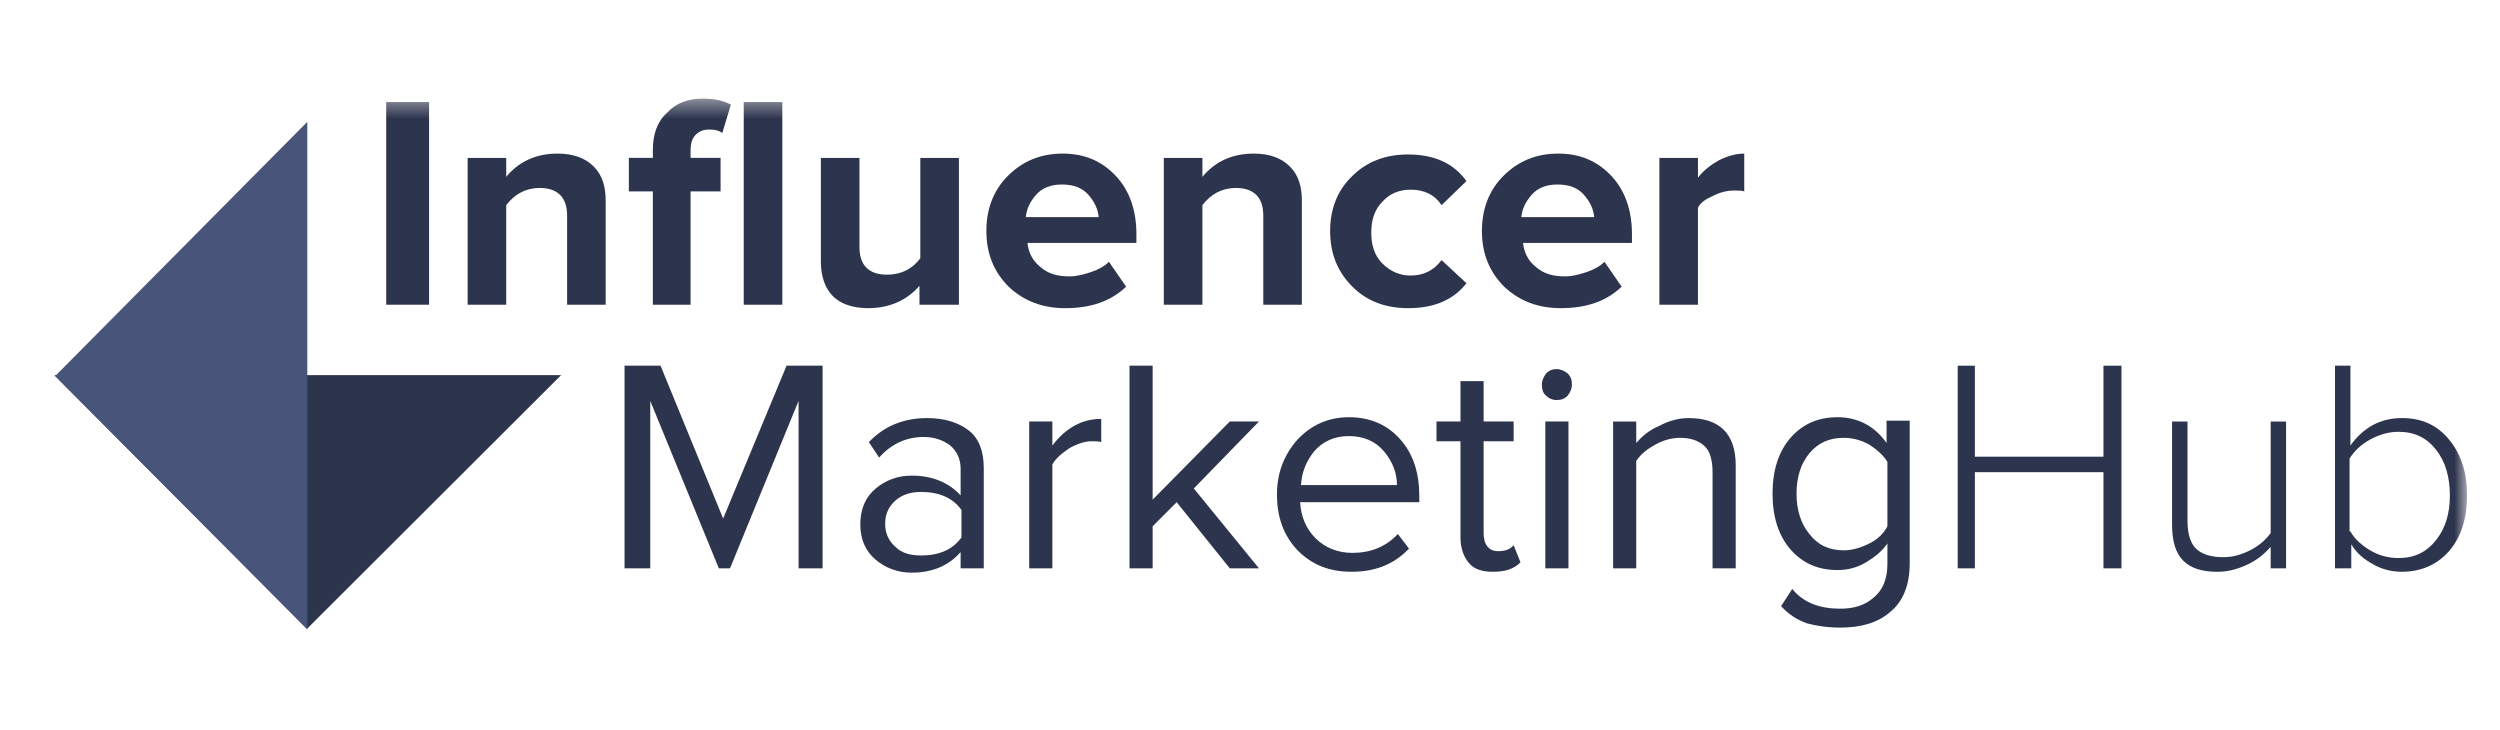 <?xml version="1.0" encoding="UTF-8"?> <svg xmlns="http://www.w3.org/2000/svg" width="137" height="40" viewBox="0 0 137 40" fill="none"><mask id="mask0_147_6234" style="mask-type:luminance" maskUnits="userSpaceOnUse" x="1" y="5" width="135" height="33"><path d="M135.191 5.405H1.807V37.685H135.191V5.405Z" fill="white"></path></mask><g mask="url(#mask0_147_6234)"><path d="M23.513 16.698H21.164V5.593H23.513V16.698Z" fill="#2D344D"></path><path d="M33.191 16.699H31.077V11.806C31.077 10.817 30.56 10.3 29.573 10.3C28.822 10.3 28.211 10.629 27.741 11.241V16.699H25.627V8.653H27.741V9.688C28.446 8.841 29.386 8.417 30.56 8.417C31.406 8.417 32.064 8.653 32.533 9.123C33.003 9.594 33.191 10.206 33.191 11.005V16.699Z" fill="#2D344D"></path><path d="M37.891 16.699H35.776V10.487H34.461V8.652H35.776V8.229C35.776 7.382 36.011 6.676 36.528 6.205C37.045 5.641 37.703 5.405 38.501 5.405C39.112 5.405 39.629 5.499 40.052 5.735L39.582 7.287C39.394 7.146 39.159 7.099 38.877 7.099C38.548 7.099 38.313 7.193 38.126 7.382C37.938 7.57 37.844 7.852 37.844 8.229V8.652H39.488V10.487H37.844V16.699H37.891ZM42.871 16.699H40.757V5.593H42.871V16.699Z" fill="#2D344D"></path><path d="M52.502 16.699H50.387V15.664C49.683 16.464 48.743 16.887 47.568 16.887C46.723 16.887 46.065 16.652 45.642 16.229C45.219 15.805 44.984 15.146 44.984 14.347V8.653H47.099V13.547C47.099 14.535 47.615 15.052 48.602 15.052C49.354 15.052 49.965 14.77 50.434 14.158V8.653H52.549V16.699H52.502Z" fill="#2D344D"></path><path d="M58.375 16.887C57.154 16.887 56.12 16.511 55.274 15.711C54.476 14.911 54.053 13.923 54.053 12.652C54.053 11.476 54.429 10.441 55.227 9.641C56.026 8.841 57.013 8.417 58.234 8.417C59.456 8.417 60.395 8.841 61.147 9.641C61.899 10.441 62.275 11.523 62.275 12.841V13.311H56.308C56.355 13.829 56.59 14.299 57.013 14.629C57.435 15.005 57.952 15.146 58.61 15.146C58.986 15.146 59.362 15.052 59.785 14.911C60.208 14.77 60.536 14.582 60.771 14.347L61.711 15.711C60.865 16.511 59.785 16.887 58.375 16.887ZM60.208 11.9C60.161 11.429 59.973 11.053 59.644 10.676C59.315 10.3 58.845 10.111 58.187 10.111C57.577 10.111 57.107 10.3 56.778 10.676C56.449 11.053 56.261 11.429 56.214 11.9H60.208Z" fill="#2D344D"></path><path d="M71.342 16.699H69.228V11.806C69.228 10.817 68.711 10.3 67.724 10.3C66.972 10.3 66.362 10.629 65.892 11.241V16.699H63.777V8.653H65.892V9.688C66.597 8.841 67.537 8.417 68.711 8.417C69.557 8.417 70.215 8.653 70.684 9.123C71.154 9.594 71.342 10.206 71.342 11.005V16.699Z" fill="#2D344D"></path><path d="M77.166 16.888C75.945 16.888 74.911 16.511 74.112 15.711C73.313 14.912 72.891 13.923 72.891 12.653C72.891 11.429 73.313 10.394 74.112 9.641C74.911 8.841 75.945 8.465 77.166 8.465C78.575 8.465 79.656 8.935 80.361 9.924L78.998 11.241C78.623 10.677 78.058 10.394 77.307 10.394C76.649 10.394 76.132 10.629 75.756 11.053C75.334 11.476 75.145 12.041 75.145 12.747C75.145 13.453 75.334 14.017 75.756 14.441C76.179 14.864 76.696 15.1 77.307 15.1C78.012 15.1 78.575 14.817 78.998 14.253L80.361 15.523C79.656 16.417 78.623 16.888 77.166 16.888Z" fill="#2D344D"></path><path d="M85.531 16.887C84.31 16.887 83.276 16.511 82.431 15.711C81.632 14.911 81.209 13.923 81.209 12.652C81.209 11.476 81.585 10.441 82.384 9.641C83.182 8.841 84.169 8.417 85.391 8.417C86.612 8.417 87.552 8.841 88.303 9.641C89.055 10.441 89.431 11.523 89.431 12.841V13.311H83.464C83.511 13.829 83.746 14.299 84.169 14.629C84.592 15.005 85.109 15.146 85.767 15.146C86.142 15.146 86.518 15.052 86.941 14.911C87.364 14.77 87.693 14.582 87.927 14.347L88.867 15.711C88.022 16.511 86.941 16.887 85.531 16.887ZM87.364 11.9C87.317 11.429 87.129 11.053 86.8 10.676C86.471 10.3 86.002 10.111 85.344 10.111C84.733 10.111 84.263 10.3 83.934 10.676C83.605 11.053 83.417 11.429 83.371 11.9H87.364Z" fill="#2D344D"></path><path d="M93.048 16.699H90.934V8.653H93.048V9.735C93.33 9.359 93.753 9.029 94.176 8.794C94.645 8.559 95.115 8.417 95.585 8.417V10.488C95.444 10.441 95.256 10.441 95.021 10.441C94.645 10.441 94.269 10.535 93.894 10.723C93.471 10.911 93.189 11.1 93.048 11.382V16.699Z" fill="#2D344D"></path><path d="M45.125 31.145H43.762V21.969L40.004 31.145H39.393L35.634 21.969V31.145H34.225V20.04H36.198L39.628 28.416L43.104 20.04H45.078V31.145H45.125Z" fill="#2D344D"></path><path d="M53.91 31.146H52.642V30.252C51.984 31.005 51.091 31.381 49.964 31.381C49.212 31.381 48.554 31.146 47.99 30.675C47.426 30.205 47.145 29.546 47.145 28.746C47.145 27.899 47.426 27.24 47.99 26.77C48.554 26.299 49.212 26.064 49.964 26.064C51.091 26.064 51.984 26.44 52.642 27.146V25.687C52.642 25.17 52.454 24.746 52.078 24.417C51.702 24.135 51.232 23.946 50.621 23.946C49.682 23.946 48.836 24.323 48.178 25.076L47.614 24.229C48.46 23.335 49.541 22.911 50.809 22.911C51.749 22.911 52.501 23.146 53.064 23.57C53.628 23.993 53.91 24.699 53.91 25.64V31.146ZM50.48 30.44C51.467 30.44 52.219 30.111 52.688 29.452V27.946C52.219 27.287 51.467 26.958 50.48 26.958C49.916 26.958 49.447 27.099 49.071 27.428C48.695 27.758 48.507 28.181 48.507 28.699C48.507 29.217 48.695 29.64 49.071 29.97C49.4 30.299 49.87 30.44 50.48 30.44Z" fill="#2D344D"></path><path d="M57.669 31.144H56.4V23.097H57.669V24.415C58.421 23.427 59.313 22.956 60.347 22.956V24.227C60.206 24.18 60.018 24.18 59.83 24.18C59.454 24.18 59.031 24.321 58.609 24.556C58.186 24.838 57.857 25.121 57.669 25.45V31.144Z" fill="#2D344D"></path><path d="M68.991 31.145H67.393L64.481 27.521L63.165 28.839V31.145H61.897V20.04H63.165V27.38L67.393 23.098H68.991L65.42 26.768L68.991 31.145Z" fill="#2D344D"></path><path d="M74.066 31.333C72.844 31.333 71.905 30.957 71.106 30.157C70.354 29.357 69.978 28.369 69.978 27.098C69.978 25.922 70.354 24.934 71.106 24.087C71.858 23.287 72.797 22.863 73.925 22.863C75.1 22.863 76.039 23.287 76.744 24.087C77.449 24.887 77.778 25.922 77.778 27.192V27.522H71.247C71.294 28.322 71.576 28.98 72.093 29.498C72.61 30.016 73.314 30.298 74.113 30.298C75.1 30.298 75.945 29.969 76.603 29.263L77.213 30.063C76.415 30.91 75.382 31.333 74.066 31.333ZM76.556 26.628C76.556 25.922 76.321 25.31 75.851 24.745C75.382 24.181 74.724 23.898 73.925 23.898C73.126 23.898 72.515 24.181 72.046 24.698C71.576 25.263 71.341 25.875 71.294 26.581H76.556V26.628Z" fill="#2D344D"></path><path d="M81.82 31.333C81.209 31.333 80.786 31.191 80.504 30.862C80.222 30.533 80.034 30.062 80.034 29.45V24.18H78.719V23.098H80.034V20.886H81.303V23.098H82.947V24.18H81.303V29.168C81.303 29.497 81.35 29.733 81.491 29.921C81.632 30.109 81.82 30.203 82.102 30.203C82.477 30.203 82.759 30.109 82.947 29.874L83.323 30.815C82.948 31.191 82.477 31.333 81.82 31.333Z" fill="#2D344D"></path><path d="M85.295 21.921C85.06 21.921 84.872 21.827 84.731 21.686C84.543 21.545 84.496 21.309 84.496 21.074C84.496 20.839 84.59 20.651 84.731 20.462C84.919 20.274 85.107 20.227 85.295 20.227C85.53 20.227 85.718 20.321 85.906 20.462C86.094 20.651 86.141 20.839 86.141 21.074C86.141 21.309 86.047 21.498 85.906 21.686C85.718 21.874 85.53 21.921 85.295 21.921ZM85.952 31.144H84.684V23.098H85.952V31.144Z" fill="#2D344D"></path><path d="M95.117 31.146H93.848V25.876C93.848 25.217 93.708 24.699 93.379 24.417C93.05 24.135 92.626 23.993 92.063 23.993C91.593 23.993 91.123 24.135 90.701 24.37C90.277 24.605 89.902 24.887 89.666 25.264V31.146H88.398V23.099H89.666V24.276C89.995 23.899 90.372 23.57 90.935 23.335C91.452 23.052 92.016 22.911 92.533 22.911C94.224 22.911 95.117 23.758 95.117 25.499V31.146Z" fill="#2D344D"></path><path d="M100.846 34.392C100.142 34.392 99.531 34.298 99.014 34.157C98.497 33.968 98.027 33.686 97.604 33.215L98.215 32.274C98.826 33.027 99.718 33.357 100.846 33.357C101.598 33.357 102.209 33.168 102.678 32.745C103.149 32.368 103.43 31.757 103.43 30.91V29.78C103.149 30.204 102.725 30.533 102.256 30.816C101.786 31.098 101.269 31.239 100.705 31.239C99.625 31.239 98.779 30.863 98.121 30.11C97.464 29.357 97.135 28.322 97.135 27.051C97.135 25.781 97.464 24.745 98.121 23.993C98.779 23.24 99.625 22.863 100.705 22.863C101.786 22.863 102.725 23.334 103.383 24.275V23.052H104.652V30.863C104.652 32.086 104.276 32.98 103.571 33.545C102.867 34.157 101.927 34.392 100.846 34.392ZM101.034 30.157C101.504 30.157 101.974 30.016 102.444 29.78C102.914 29.545 103.242 29.216 103.43 28.839V25.31C103.196 24.934 102.867 24.651 102.444 24.369C102.021 24.134 101.551 23.993 101.034 23.993C100.235 23.993 99.625 24.275 99.155 24.84C98.685 25.404 98.45 26.157 98.45 27.051C98.45 27.945 98.685 28.698 99.155 29.263C99.625 29.875 100.235 30.157 101.034 30.157Z" fill="#2D344D"></path><path d="M116.257 31.145H115.27V25.875H108.223V31.145H107.283V20.04H108.223V25.027H115.27V20.04H116.257V31.145Z" fill="#2D344D"></path><path d="M125.278 31.146H124.432V29.969C124.056 30.393 123.634 30.722 123.117 30.957C122.6 31.193 122.083 31.334 121.519 31.334C120.674 31.334 120.063 31.146 119.64 30.722C119.217 30.299 119.029 29.64 119.029 28.746V23.099H119.875V28.558C119.875 29.31 120.063 29.828 120.392 30.11C120.721 30.393 121.19 30.534 121.848 30.534C122.365 30.534 122.835 30.393 123.305 30.157C123.774 29.922 124.15 29.593 124.432 29.216V23.099H125.278V31.146Z" fill="#2D344D"></path><path d="M128.803 31.145H127.957V20.04H128.803V24.416C129.508 23.428 130.447 22.91 131.622 22.91C132.703 22.91 133.548 23.286 134.206 24.086C134.864 24.886 135.193 25.875 135.193 27.145C135.193 28.416 134.864 29.451 134.206 30.204C133.548 30.956 132.655 31.333 131.622 31.333C131.058 31.333 130.494 31.192 130.025 30.909C129.508 30.627 129.132 30.298 128.85 29.827V31.145H128.803ZM128.803 29.121C129.038 29.545 129.414 29.874 129.883 30.157C130.354 30.439 130.87 30.58 131.434 30.58C132.326 30.58 132.984 30.251 133.501 29.592C134.018 28.933 134.253 28.133 134.253 27.145C134.253 26.157 134.018 25.31 133.501 24.651C132.984 23.992 132.326 23.663 131.434 23.663C130.917 23.663 130.401 23.804 129.883 24.086C129.367 24.369 129.038 24.698 128.756 25.122V29.121H128.803Z" fill="#2D344D"></path><path d="M30.749 20.558H2.982L16.842 34.44L30.749 20.558Z" fill="#2D344D"></path><path d="M3.029 20.603L16.842 34.484V20.603H3.029Z" fill="#2D344D"></path><path d="M16.84 6.676V34.486L3.027 20.604L16.84 6.676Z" fill="#49547B"></path></g></svg> 